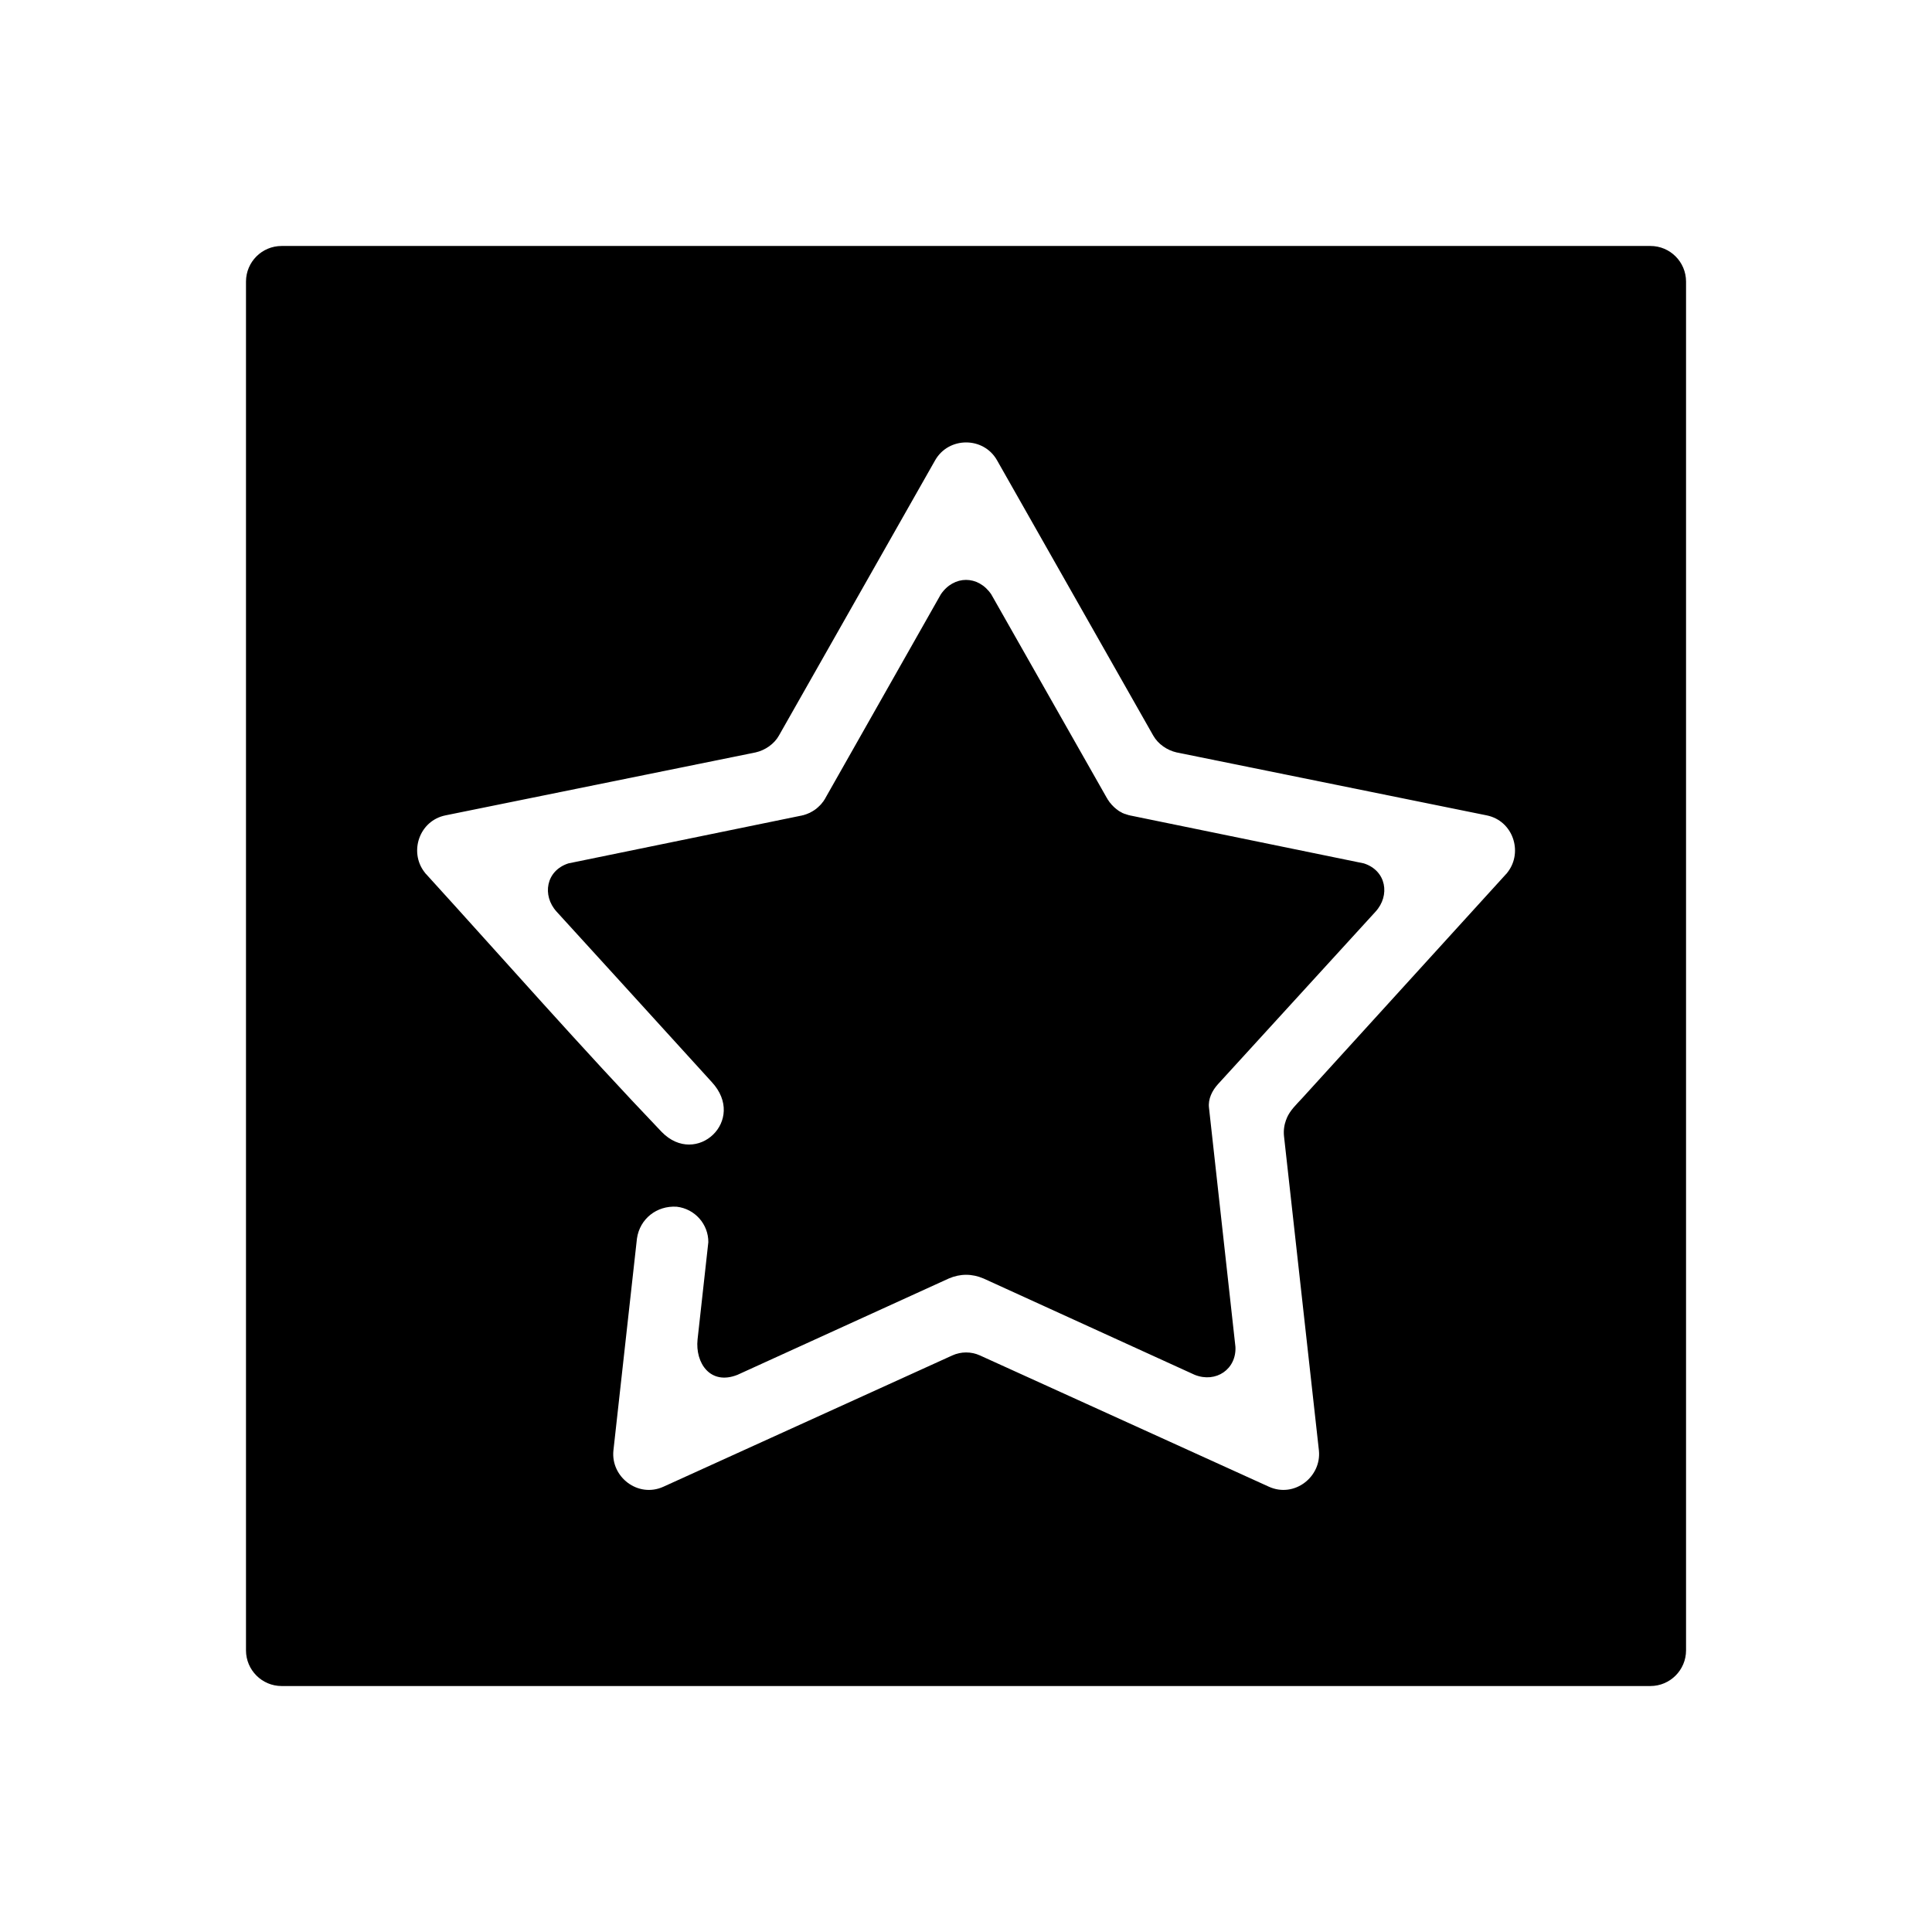 <?xml version="1.0" encoding="UTF-8"?>
<!-- Uploaded to: ICON Repo, www.iconrepo.com, Generator: ICON Repo Mixer Tools -->
<svg fill="#000000" width="800px" height="800px" version="1.1" viewBox="144 144 512 512" xmlns="http://www.w3.org/2000/svg">
 <path d="m590.82 218.63v362.74c0 5.195-4.231 9.445-9.445 9.445h-362.74c-5.215 0-9.445-4.254-9.445-9.445v-362.74c0-5.215 4.231-9.445 9.445-9.445h362.74c5.215-0.004 9.445 4.231 9.445 9.445zm-197.49 82.871c3.465-5.098 9.898-5.098 13.359 0l30.684 54.059h0.039l0.039 0.117 0.059 0.117h0.02l0.039 0.102 0.164 0.203 0.039 0.102h0.039l0.039 0.102 0.082 0.117 0.082 0.102 0.059 0.102 0.082 0.082 0.164 0.203h0.02l0.082 0.102 0.059 0.102 0.082 0.102 0.082 0.082h0.02l0.082 0.082 0.082 0.117 0.102 0.059 0.059 0.102 0.102 0.082 0.082 0.102h0.02l0.184 0.184 0.102 0.082 0.082 0.059h0.02l0.082 0.102 0.305 0.246 0.102 0.059 0.203 0.164 0.102 0.059-0.062-0.027 0.102 0.082 0.203 0.117 0.102 0.082h0.02l0.203 0.117h0.039l0.102 0.059 0.102 0.082h0.02l0.102 0.039 0.102 0.082h0.02l0.102 0.059 0.117 0.039 0.102 0.039h0.039l0.102 0.059 0.117 0.059 0.117 0.039 0.059-0.02h0.02l0.102 0.059h0.039l0.102 0.059h0.02l0.102 0.02h0.02l0.102 0.039h0.02l0.102 0.059 0.137 0.02h0.02l0.102 0.059h0.02l0.117 0.02 0.137 0.02 0.234 0.078 0.156 0.02 61.715 12.656c5.984 1.93 7.008 8.52 3.09 12.793l-41.719 45.676c-1.578 1.715-2.695 3.996-2.418 6.277l7.008 63.371c0.297 5.906-5.141 9.664-10.785 7.422-18.637-8.484-37.312-17.043-55.949-25.523-3.09-1.32-6.195-1.32-9.25 0-18.656 8.484-37.332 17.043-55.988 25.523-7.184 2.852-11.234-3.129-10.57-9.387l2.852-25.762c0.039-4.742-3.543-8.855-8.383-9.406-5.297-0.332-9.777 3.211-10.531 8.422l-6.238 56.184c-0.73 7.008 6.535 12.676 13.285 9.582l76.52-34.773c2.324-1.062 5.019-1.062 7.34 0l76.535 34.773c6.731 3.09 13.992-2.578 13.285-9.582l-9.25-83.285c-0.156-1.496 0.039-2.953 0.551-4.348l0.039-0.02 0.039-0.164v-0.02l0.02-0.059h0.039l0.02-0.082v-0.039l0.023-0.07c0.887-2.086 2.559-3.621 4.074-5.273l54.059-59.418h0.02l0.039-0.059h0.02l0.039-0.059 0.059-0.082 0.102-0.102 0.039-0.082v-0.02l0.137-0.137 0.02-0.039c4.035-5.356 1.301-13.543-5.606-14.957l-82.223-16.691c-2.5-0.57-4.883-2.207-6.16-4.449l-41.406-72.973c-3.582-6.316-12.832-6.277-16.395 0l-41.406 72.973c-1.258 2.242-3.664 3.879-6.16 4.449l-82.223 16.691c-6.906 1.414-9.645 9.602-5.606 14.957l0.02 0.039 0.137 0.137v0.02l0.059 0.082 0.082 0.102 0.059 0.082 0.039 0.059h0.02l0.039 0.059h0.02c20.742 22.789 41.152 46.055 62.445 68.348 9.211 9.465 22.691-3.109 13.246-13.246-13.793-15.176-37.941-41.699-41.09-45.125-3.894-4.273-2.852-10.863 3.129-12.793l61.715-12.656 0.137-0.02 0.234-0.078h0.02l0.117-0.02h0.02l0.102-0.02h0.02l0.102-0.059h0.02l0.117-0.02 0.117-0.059 0.117-0.039h0.02l0.102-0.02h0.02l0.227-0.113h0.02l0.102-0.039 0.117-0.039 0.117-0.059h0.02l0.102-0.059 0.117-0.039 0.102-0.039h0.02l0.102-0.059h0.02l0.102-0.082 0.102-0.039h0.02l0.102-0.082h0.02l0.203-0.117h0.02l0.102-0.059 0.117-0.082 0.082-0.059h0.02l0.102-0.059 0.102-0.082h0.02l0.102-0.059 0.203-0.164 0.102-0.059 0.305-0.246 0.082-0.102h0.02l0.082-0.059 0.082-0.082h0.02l0.184-0.184 0.082-0.102h0.02l0.082-0.082h0.02l0.082-0.102 0.082-0.059h0.02l0.059-0.117 0.082-0.082h0.02l0.059-0.082h0.02l0.164-0.203 0.059-0.102h0.02l0.082-0.102 0.059-0.102h0.02l0.059-0.082 0.082-0.102h0.02l0.059-0.102 0.082-0.117 0.117-0.203h0.02l0.117-0.203h0.02l0.039-0.102h0.02l0.117-0.234z" fill-rule="evenodd"/>
</svg>